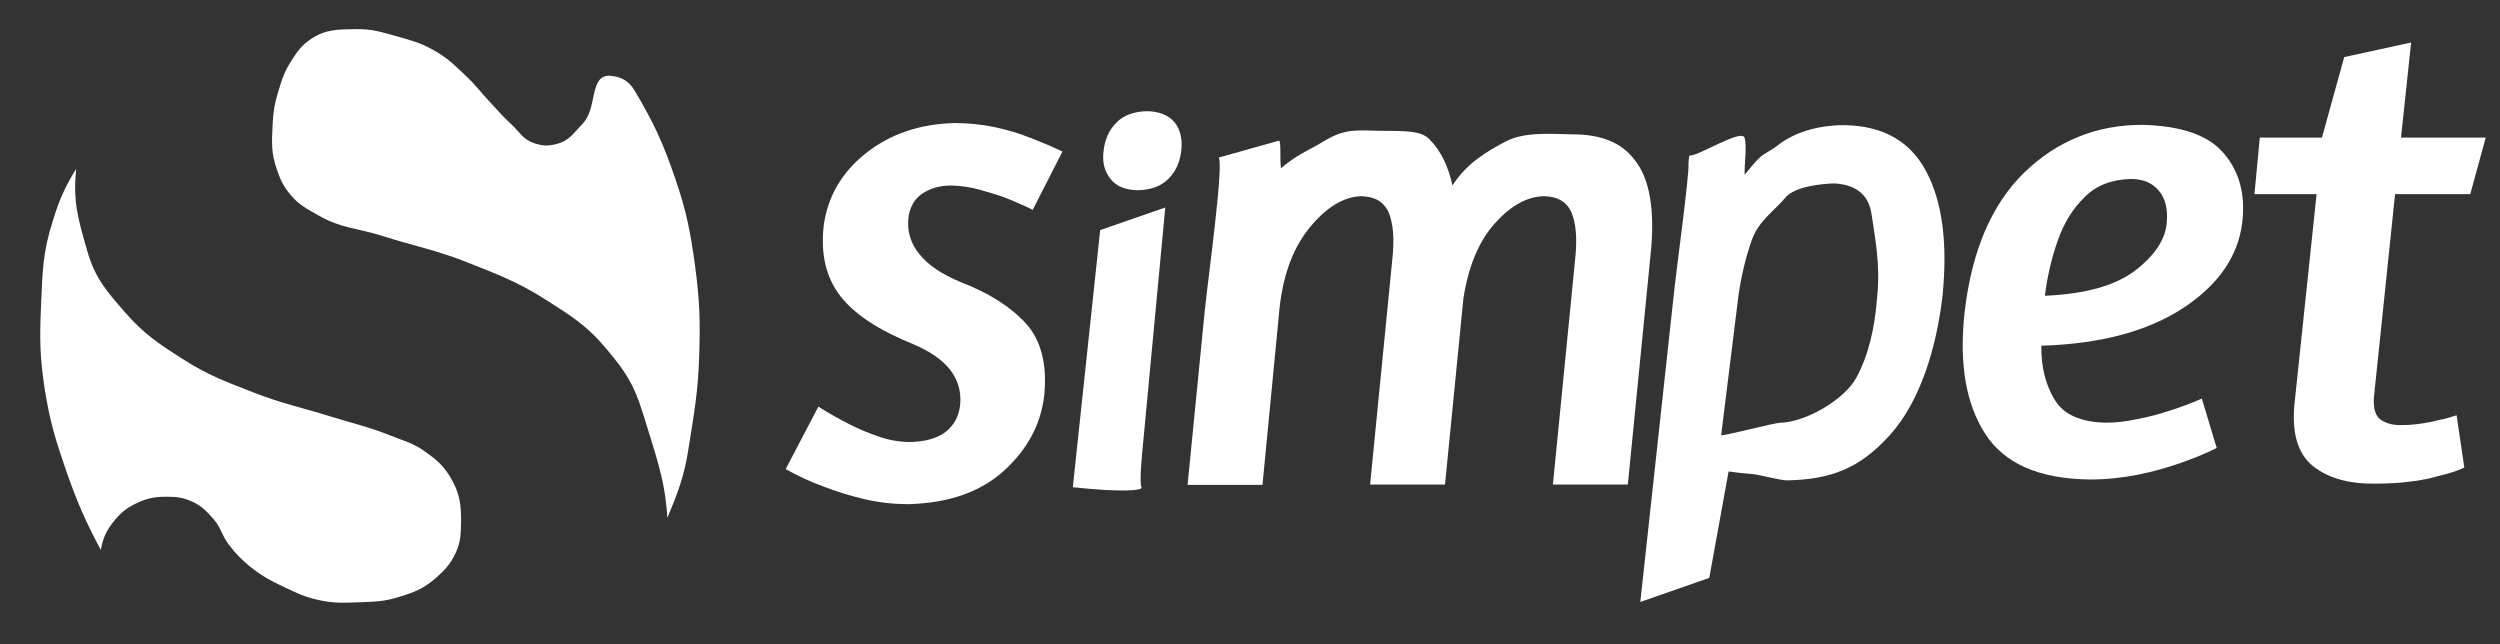 <?xml version="1.0" encoding="utf-8"?>
<!-- Generator: Adobe Illustrator 25.0.0, SVG Export Plug-In . SVG Version: 6.00 Build 0)  -->
<svg version="1.1" id="Layer_1" xmlns="http://www.w3.org/2000/svg" xmlns:xlink="http://www.w3.org/1999/xlink" x="0px" y="0px"
	 viewBox="0 0 841 216.8" style="enable-background:new 0 0 841 216.8;" xml:space="preserve">
<rect x="0" y="0" width="841" height="216.8" fill="#333333" stroke="none"/>
<style type="text/css">
	.st0{fill-rule:evenodd;clip-rule:evenodd;fill:#FFFFFF;}
</style>
<g>
	<g>
		<path class="st0" d="M224.5,174.2c-0.8-13.1-3.8-20.6-8.3-35.4c-3-9.7-5.9-13.9-12-21.2c-6.7-8.1-12-11.3-20.8-16.9
			c-9.5-6-15.6-8.2-26.1-12.4c-10.9-4.3-17.5-5.4-28.6-8.9c-8.4-2.7-13.9-2.5-21.5-6.9c-4-2.3-6.6-3.5-9.5-7
			c-2.3-2.8-3.3-4.8-4.5-8.3c-2-5.6-1.8-9.2-1.5-15.1c0.2-4.4,0.6-7,1.9-11.3c1.3-4.3,2.1-6.8,4.5-10.5c2-3.1,3.3-5,6.4-7.1
			c5-3.4,9.1-3.3,15.1-3.4c5.6-0.1,8.8,1,14.2,2.5c4.9,1.4,7.7,2.1,12.1,4.6c4.8,2.7,7,5,10.9,8.7c3.3,3.1,4.8,5.3,7.9,8.6
			c2.8,3,4.3,4.8,7.3,7.6c2.9,2.7,4,5.2,7.8,6.4c2.8,0.9,4.6,1,7.5,0.2c4.2-1,5.7-3.7,8.7-6.8c5.1-5.2,2.1-16.7,9.4-16.1
			c3.7,0.3,6.2,1.8,8.1,5C220,41.4,223,48,227.1,59.9c3.8,11.1,5.1,17.7,6.7,29.4c1.6,11.9,1.8,18.7,1.4,30.7
			c-0.4,12.2-1.7,18.8-3.6,31C230.2,160.3,227.8,166.3,224.5,174.2z"/>
		<path class="st0" d="M25.6,56.8c-1,10.9,0.4,16,3.8,27.8c2.6,9,6.5,13.4,12.6,20.4c6.3,7.2,11,10.4,19.2,15.6
			c8.7,5.6,14.3,7.6,24,11.4c10,3.9,16.1,5,26.3,8.2c7.7,2.4,12.3,3.3,19.8,6.3c4.7,1.9,7.7,2.5,11.8,5.5c3.7,2.6,5.8,4.4,8.2,8.2
			c3.3,5.4,3.9,9.4,3.8,15.7c-0.1,4.3-0.2,6.9-2.1,10.7c-1.7,3.4-3.3,5-6.1,7.6c-4.3,3.8-7.6,5.1-13,6.7c-4.9,1.5-7.9,1.5-13,1.7
			c-5.4,0.2-8.6,0.4-13.9-0.8c-4.5-1-7-2.2-11.2-4.2c-4.8-2.3-7.6-3.7-11.8-7.1c-3.1-2.6-4.7-4.2-7.1-7.4c-2.3-3-2.5-5.5-5-8.4
			c-2.4-2.7-3.9-4.4-7.1-5.9c-3.1-1.4-5.2-1.7-8.6-1.7c-4,0-6.5,0.4-10.1,2.1c-3.4,1.6-5.2,3-7.6,5.9c-2.7,3.3-3.8,5.7-4.6,9.9
			c-5.4-10.2-8-16.2-11.8-27.1c-3.5-10.2-5.3-16.1-7-26.7c-1.7-10.9-1.8-17.2-1.3-28.2c0.5-11.3,0.5-18,4-28.8
			C20,67,21.8,63.1,25.6,56.8z"/>
	</g>
	<g>
		<path class="st0" d="M321.1,41.4c-11.8,0.3-21.7,3.7-29.9,10.2c-8.1,6.5-12.8,14.6-14.1,24.3c-1.1,9.6,0.8,17.5,5.6,23.7
			c4.8,6.2,13.1,11.6,24.8,16.3c5.5,2.4,9.6,5.2,12.2,8.6c2.6,3.4,3.7,7.3,3.3,11.6c-0.4,3.9-2,6.9-4.9,9.2
			c-2.9,2.2-7.1,3.4-12.7,3.4c-3.3-0.1-6.6-0.7-10-1.9c-3.4-1.2-6.6-2.5-9.7-4.1c-1.7-0.9-3.5-1.8-5.2-2.8c-1.8-1-3.5-2-5.2-3.1
			l-11,21c3.9,2.2,8.1,4.2,12.8,5.9c3.9,1.5,8.2,2.9,13.2,4.1c4.9,1.2,10.1,1.8,15.4,1.8c13.5-0.4,24.2-4.1,32.1-11.3
			c7.9-7.2,12.4-15.7,13.5-25.4c1-10.4-1.1-18.4-6.1-24c-5.1-5.6-12.4-10.3-22-14c-6.3-2.6-11-5.7-13.9-9.4c-3-3.6-4.2-7.8-3.7-12.3
			c0.5-3.6,2-6.3,4.7-8.1c2.7-1.8,6-2.7,9.8-2.7c3,0.1,6.2,0.5,9.4,1.4c3.2,0.9,6.2,1.8,8.9,2.8c1.5,0.6,3,1.2,4.5,1.9
			c1.5,0.6,3,1.3,4.5,2.1L357.4,51c-3.4-1.7-7.1-3.2-11-4.7c-3.4-1.4-7.2-2.5-11.6-3.5C330.5,41.9,325.9,41.4,321.1,41.4z"/>
		<path class="st0" d="M385.9,37.4c-4.5,0.1-8,1.4-10.4,3.9c-2.5,2.5-3.9,5.8-4.3,9.8c-0.4,3.6,0.4,6.7,2.4,9.1
			c1.9,2.5,5,3.7,9.1,3.8c4.5-0.1,8-1.4,10.4-3.9c2.5-2.5,3.9-5.7,4.3-9.6c0.4-3.9-0.4-7-2.3-9.4C393,38.7,390,37.5,385.9,37.4z
			 M384,163.9c-0.8-1.1,0.2-11.5,0.5-14.4l7.5-79.7l-21.9,7.6l-9.2,86.5C377.4,165.7,384.8,165,384,163.9z"/>
		<path class="st0" d="M430.2,106.1c1-12.4,4.4-22.1,10.1-29.2c5.7-7.1,11.6-10.7,17.6-10.9c4.6,0.1,7.7,1.9,9.3,5.6
			c1.5,3.7,1.9,8.8,1.2,15.4l-7.5,76h25.2l6.2-62.7c1.7-10.8,5.2-19.2,10.6-25.2c5.4-6,10.9-9,16.5-9.1c4.6,0.1,7.7,1.9,9.3,5.6
			c1.5,3.7,1.9,8.8,1.2,15.4l-7.5,76h25.2l7.7-77.8c1.5-14.7-0.4-25.2-5.4-31.4c-2.2-2.9-5-5.1-8.5-6.5c-3.4-1.4-7.5-2.1-12.2-2.1
			c-7-0.1-16.3-1-22.7,2.4c-6.4,3.4-13.1,7.3-17.9,14.8c-1.4-6.5-3.9-11.7-7.7-15.5c-2.9-3.2-9.3-2.8-16.7-2.9
			c-7.5-0.1-11.5-0.9-18.5,3.3c-7,4.2-8.6,4.2-14.8,9.3c-0.4-4.1,0.1-8.4-0.6-9.3l-20.3,5.7c1.7,2.8-3.8,42.1-4.7,51.4l-5.8,58.7
			h25.2L430.2,106.1z"/>
		<path class="st0" d="M617.1,61.7c6.1,0.4,11.4,2.8,12.5,10.4c1.1,7.6,3,16.9,1.9,27.5c-0.8,11.3-3.2,20.5-7.1,27.6
			c-3.9,7.1-16.7,14.7-25.3,15c-2-0.1,3.9,0,0,0c-2.3,0-19,4.5-20.1,4.2l5.5-44.4c0.8-7.2,2.6-15.2,4.9-21.5
			c2.3-6.3,7.8-9.9,11.1-13.9C603.7,62.6,613.2,61.8,617.1,61.7z M568,55c0.4,3.4-4.2,36.4-5.1,45.6l-11.1,101.9l23.2-8.1l6.5-35.8
			c2.8,0.4,5.5,0.7,8.2,0.9c2.7,0.3,8.8,2,11.4,2.1c15-0.3,24.6-4.1,34.7-15.3c10.1-11.2,15.7-29.3,17.7-47.1
			c1.7-17.5-0.1-31.3-5.5-41.5c-5.4-10.2-14.5-15.4-27.6-15.6c-9,0-17.2,2.5-22.9,7.2c-5.5,3.8-4.1,1.5-10.6,9.5
			c-0.1-4.5,0.8-9.1,0-12.4c-0.8-3.3-15.7,6.2-18.4,5.9C568.1,52.2,568,55,568,55z"/>
		<path class="st0" d="M716.8,60.2c4.1,0,7.2,1.3,9.4,3.9c2.2,2.6,3.1,6.1,2.7,10.7c-0.4,5.6-3.9,11-10.5,16.1
			c-6.6,5.1-16.7,8-30.5,8.6c0.8-6.4,2.2-12.5,4.3-18.5c2.1-6,5.1-10.9,9.1-14.7C705.1,62.4,710.3,60.4,716.8,60.2z M660.9,105
			c-1.9,17.2,0.4,30.8,6.9,40.9c6.5,10.1,18.2,15.2,35.2,15.4c5.7,0,11.1-0.6,16.1-1.6c5.1-1,9.6-2.3,13.7-3.7
			c2.3-0.8,4.5-1.6,6.7-2.5c2.2-0.9,4.2-1.8,6.2-2.8l-5-16.6c-3.7,1.6-7.4,3-11.3,4.2c-3.3,1.1-6.8,2-10.5,2.7
			c-3.7,0.8-7.2,1.2-10.5,1.2c-8.4-0.2-14.2-2.7-17.2-7.7c-3-4.9-4.6-11-4.5-18.2c19.8-0.6,35.6-4.8,47.6-12.6
			c11.9-7.8,18.6-17.4,20-28.9c1.1-9.4-1-17.2-6.3-23.3c-5.2-6.1-14.4-9.2-27.4-9.5c-15.4,0-28.6,5.4-39.6,16
			C670,68.7,663.3,84.3,660.9,105z"/>
		<path class="st0" d="M758.4,65.3h20.9l-7.5,71.2c-0.8,9.5,1.3,16.3,6.3,20.3c5,4,12,6,20.8,5.9c4.3,0,8.3-0.2,11.9-0.7
			c3.7-0.4,6.9-1.1,9.6-1.9c3.1-0.7,6-1.6,8.6-2.8l-2.6-17.6c-1,0.3-1.9,0.6-2.9,0.9c-1,0.3-2,0.5-3.1,0.7c-1.8,0.5-3.8,0.9-5.9,1.2
			c-2.1,0.3-4.3,0.5-6.5,0.5c-2.8,0.1-5.1-0.5-7-1.7c-1.9-1.3-2.7-3.8-2.4-7.8l7.1-68.2h25.3l5.2-19h-28.5l3.4-32l-22.5,4.9
			l-7.5,27.1h-20.9L758.4,65.3z"/>
	</g>
</g>
</svg>
